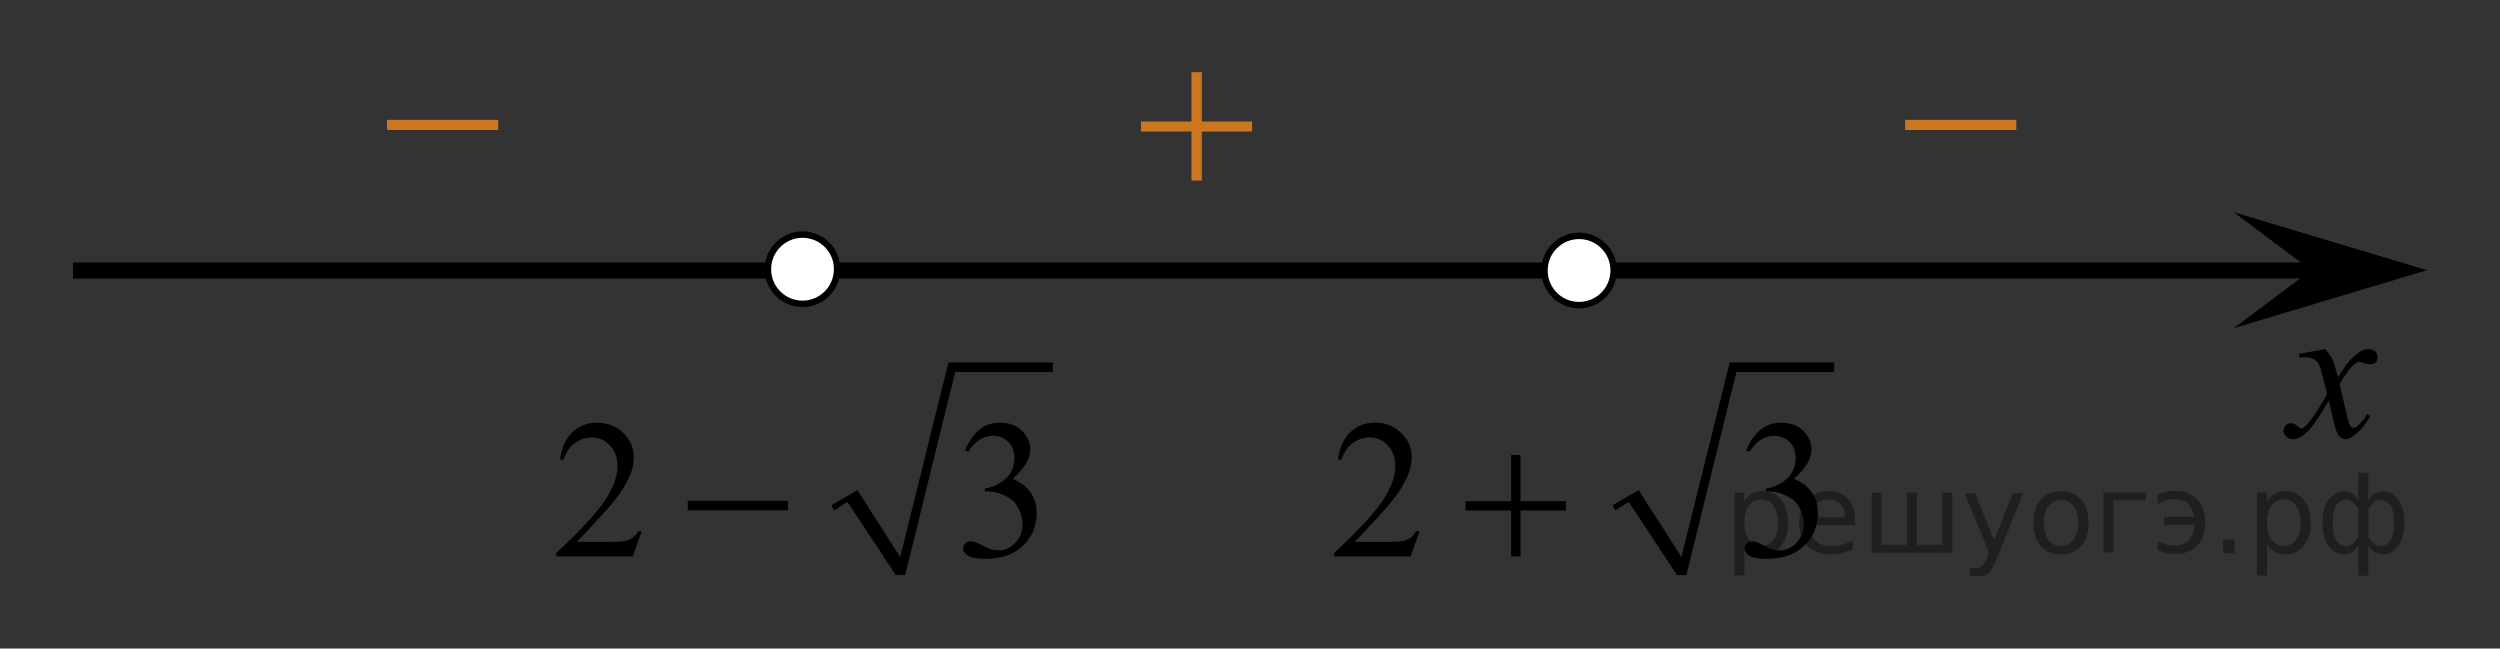 <?xml version="1.0" encoding="utf-8"?>
<!-- Generator: Adobe Illustrator 16.0.0, SVG Export Plug-In . SVG Version: 6.00 Build 0)  -->
<!DOCTYPE svg PUBLIC "-//W3C//DTD SVG 1.1//EN" "http://www.w3.org/Graphics/SVG/1.1/DTD/svg11.dtd">
<svg version="1.1" id="Слой_1" xmlns="http://www.w3.org/2000/svg" xmlns:xlink="http://www.w3.org/1999/xlink" x="0px" y="0px"
	 width="194.221px" height="50.386px" viewBox="-2.518 1.375 194.221 50.386" enable-background="new -2.518 1.375 194.221 50.386"
	 xml:space="preserve">
<rect x="-2.518" y="1.375" width="194.221" height="50.386" fill="#333333" stroke="none"/>
<line fill="none" stroke="#000000" stroke-width="1.25" stroke-linejoin="round" stroke-miterlimit="8" x1="3.152" y1="22.39" x2="178.156" y2="22.39"/>
<g>
	<g>
		<g>
			<g>
				<g>
					<g>
						<g>
							<g>
								<g>
									<g>
										<g>
											<g>
												<g>
													<g>
														<g>
															<g>
																<g>
																	<g>
																		<defs>
																			<rect id="SVGID_1_" x="142.359" y="6.355" width="15.309" height="11.926"/>
																		</defs>
																		<clipPath id="SVGID_2_">
																			<use xlink:href="#SVGID_1_"  overflow="visible"/>
																		</clipPath>
																		<g clip-path="url(#SVGID_2_)">
																			<path fill="#CC761F" d="M145.488,10.683h8.637v0.792h-8.637V10.683z"/>
																		</g>
																	</g>
																</g>
															</g>
														</g>
													</g>
												</g>
											</g>
										</g>
									</g>
								</g>
							</g>
						</g>
					</g>
				</g>
			</g>
		</g>
	</g>
</g>
<polygon points="177.027,22.366 171.021,17.866 186.033,22.366 171.021,26.867 "/>
<path fill="none" stroke="#000000" stroke-width="1.25" stroke-linejoin="round" stroke-miterlimit="8" d="M35.449,1.375"/>
<path fill="none" stroke="#000000" stroke-width="1.25" stroke-linejoin="round" stroke-miterlimit="8" d="M64.24,44.17"/>
<path fill="none" stroke="#000000" stroke-width="1.25" stroke-linejoin="round" stroke-miterlimit="8" d="M-2.518,29.56"/>
<path fill="none" stroke="#000000" stroke-width="1.25" stroke-linejoin="round" stroke-miterlimit="8" d="M191.702,24.644"/>
<g>
	<g>
		<path d="M178.117,28.495c0.237,0.261,0.432,0.521,0.558,0.776c0.091,0.185,0.238,0.652,0.443,1.418l0.654-0.985
			c0.185-0.24,0.396-0.474,0.646-0.688c0.251-0.221,0.473-0.367,0.663-0.447c0.12-0.049,0.253-0.069,0.396-0.069
			c0.216,0,0.396,0.062,0.521,0.173c0.128,0.115,0.188,0.255,0.188,0.421c0,0.188-0.038,0.32-0.104,0.394
			c-0.146,0.125-0.31,0.188-0.48,0.188c-0.104,0-0.22-0.021-0.34-0.063c-0.235-0.08-0.396-0.12-0.479-0.12
			c-0.115,0-0.268,0.067-0.433,0.213c-0.313,0.262-0.684,0.766-1.114,1.51l0.617,2.585c0.104,0.396,0.18,0.633,0.241,0.709
			c0.063,0.076,0.13,0.115,0.194,0.115c0.104,0,0.229-0.061,0.369-0.176c0.271-0.229,0.512-0.526,0.708-0.896l0.263,0.137
			c-0.314,0.592-0.718,1.081-1.203,1.475c-0.276,0.223-0.511,0.332-0.7,0.332c-0.281,0-0.505-0.156-0.67-0.479
			c-0.104-0.193-0.324-1.034-0.655-2.521c-0.774,1.354-1.401,2.229-1.882,2.616c-0.308,0.25-0.604,0.377-0.89,0.377
			c-0.2,0-0.384-0.07-0.55-0.219c-0.12-0.106-0.188-0.261-0.188-0.44c0-0.164,0.063-0.306,0.166-0.411
			c0.109-0.107,0.246-0.166,0.406-0.166s0.331,0.079,0.512,0.236c0.131,0.115,0.23,0.177,0.311,0.177
			c0.061,0,0.138-0.041,0.229-0.12c0.234-0.188,0.563-0.604,0.964-1.229c0.406-0.633,0.672-1.089,0.798-1.365
			c-0.312-1.218-0.479-1.855-0.505-1.934c-0.106-0.323-0.267-0.561-0.449-0.688c-0.188-0.14-0.462-0.202-0.814-0.202
			c-0.114,0-0.248,0.005-0.397,0.017v-0.28L178.117,28.495z"/>
	</g>
</g>
<g>
	<g>
		<g>
			<g>
				<g>
					<g>
						<g>
							<g>
								<g>
									<g>
										<g>
											<g>
												<g>
													<g>
														<g>
															<g>
																<g>
																	<g>
																		<defs>
																			<rect id="SVGID_3_" x="83.004" y="3.462" width="15.3" height="14.931"/>
																		</defs>
																		<clipPath id="SVGID_4_">
																			<use xlink:href="#SVGID_3_"  overflow="visible"/>
																		</clipPath>
																		<g clip-path="url(#SVGID_4_)">
																			<path fill="#CC761F" d="M90.046,6.985h0.806v3.83h3.901v0.779h-3.901v3.809h-0.806v-3.809h-3.92v-0.779h3.92
																				V6.985z"/>
																		</g>
																	</g>
																</g>
															</g>
														</g>
													</g>
												</g>
											</g>
										</g>
									</g>
								</g>
							</g>
						</g>
					</g>
				</g>
			</g>
		</g>
	</g>
</g>
<path d="M71.194,51.761"/>
<g>
	<g>
		<g>
			<g>
				<g>
					<g>
						<g>
							<g>
								<g>
									<g>
										<g>
											<g>
												<g>
													<g>
														<g>
															<g>
																<g>
																	<g>
																		<defs>
																			<rect id="SVGID_5_" x="24.421" y="6.355" width="15.306" height="11.926"/>
																		</defs>
																		<clipPath id="SVGID_6_">
																			<use xlink:href="#SVGID_5_"  overflow="visible"/>
																		</clipPath>
																		<g clip-path="url(#SVGID_6_)">
																			<path fill="#CC761F" d="M27.55,10.683h8.634v0.792H27.55V10.683z"/>
																		</g>
																	</g>
																</g>
															</g>
														</g>
													</g>
												</g>
											</g>
										</g>
									</g>
								</g>
							</g>
						</g>
					</g>
				</g>
			</g>
		</g>
	</g>
</g>
<path fill="#FFFFFF" stroke="#000000" stroke-width="0.5" stroke-miterlimit="10" d="M59.828,19.599
	c-1.479,0-2.688,1.201-2.688,2.688c0,1.486,1.198,2.693,2.688,2.693c1.479,0,2.688-1.205,2.688-2.693
	C62.522,20.806,61.317,19.599,59.828,19.599L59.828,19.599z"/>
<path fill="#FFFFFF" stroke="#000000" stroke-width="0.5" stroke-miterlimit="10" d="M120.157,19.698
	c-1.479,0-2.688,1.201-2.688,2.688s1.198,2.694,2.688,2.694c1.479,0,2.688-1.205,2.688-2.694
	C122.851,20.906,121.646,19.698,120.157,19.698L120.157,19.698z"/>
<g>
	
		<line fill="none" stroke="#000000" stroke-width="0" stroke-linecap="square" stroke-miterlimit="10" x1="62.155" y1="40.806" x2="63.706" y2="39.889"/>
	
		<line fill="none" stroke="#000000" stroke-width="0" stroke-linecap="square" stroke-miterlimit="10" x1="63.706" y1="39.889" x2="67.417" y2="46.049"/>
	
		<line fill="none" stroke="#000000" stroke-width="0" stroke-linecap="square" stroke-miterlimit="10" x1="67.417" y1="46.049" x2="71.429" y2="29.883"/>
	
		<line fill="none" stroke="#000000" stroke-width="0" stroke-linecap="square" stroke-miterlimit="10" x1="71.429" y1="29.883" x2="79.281" y2="29.883"/>
	<polygon fill-rule="evenodd" clip-rule="evenodd" points="62.068,40.631 64.095,39.451 67.417,44.651 71.17,29.533 79.281,29.533 
		79.281,30.277 71.688,30.277 67.805,46.049 67.072,46.049 63.319,40.368 62.283,41.025 	"/>
	<g>
		<path d="M47.337,42.646l-0.704,1.96h-5.932v-0.278c1.745-1.611,2.974-2.928,3.685-3.949c0.712-1.021,1.068-1.955,1.068-2.801
			c0-0.646-0.195-1.177-0.586-1.593c-0.39-0.415-0.857-0.623-1.401-0.623c-0.494,0-0.938,0.146-1.331,0.439
			c-0.393,0.293-0.684,0.722-0.872,1.288H40.99c0.124-0.927,0.441-1.638,0.953-2.133s1.15-0.743,1.917-0.743
			c0.816,0,1.497,0.266,2.043,0.796c0.546,0.53,0.819,1.156,0.819,1.877c0,0.516-0.119,1.031-0.356,1.547
			c-0.366,0.812-0.959,1.67-1.78,2.576c-1.23,1.361-2,2.183-2.306,2.463h2.625c0.534,0,0.909-0.021,1.124-0.061
			s0.409-0.121,0.582-0.244c0.173-0.122,0.324-0.296,0.452-0.521H47.337z"/>
		<path d="M72.458,36.361c0.287-0.686,0.649-1.216,1.086-1.589s0.982-0.559,1.635-0.559c0.806,0,1.424,0.266,1.854,0.796
			c0.326,0.396,0.489,0.818,0.489,1.269c0,0.741-0.46,1.507-1.379,2.298c0.618,0.245,1.085,0.596,1.401,1.052
			c0.316,0.455,0.475,0.991,0.475,1.606c0,0.882-0.277,1.645-0.83,2.291c-0.722,0.841-1.768,1.262-3.137,1.262
			c-0.677,0-1.138-0.086-1.383-0.256s-0.367-0.353-0.367-0.548c0-0.146,0.058-0.273,0.174-0.383c0.116-0.11,0.256-0.166,0.419-0.166
			c0.124,0,0.25,0.021,0.378,0.061c0.084,0.025,0.274,0.116,0.571,0.274c0.296,0.157,0.501,0.251,0.615,0.281
			c0.183,0.055,0.378,0.083,0.586,0.083c0.504,0,0.943-0.198,1.316-0.594c0.374-0.396,0.56-0.863,0.56-1.404
			c0-0.396-0.086-0.781-0.26-1.156c-0.128-0.28-0.269-0.493-0.422-0.639c-0.213-0.2-0.504-0.382-0.875-0.544
			c-0.371-0.163-0.749-0.244-1.134-0.244h-0.237v-0.226c0.39-0.05,0.782-0.192,1.175-0.428c0.393-0.235,0.678-0.519,0.856-0.849
			c0.178-0.33,0.267-0.693,0.267-1.089c0-0.516-0.159-0.933-0.478-1.25c-0.319-0.318-0.716-0.478-1.19-0.478
			c-0.766,0-1.406,0.416-1.92,1.247L72.458,36.361z"/>
	</g>
	<g>
		<path d="M50.913,40.281h7.786v0.743h-7.786V40.281z"/>
	</g>
</g>
<g>
	
		<line fill="none" stroke="#000000" stroke-width="0" stroke-linecap="square" stroke-miterlimit="10" x1="122.846" y1="40.806" x2="124.399" y2="39.889"/>
	
		<line fill="none" stroke="#000000" stroke-width="0" stroke-linecap="square" stroke-miterlimit="10" x1="124.399" y1="39.889" x2="128.109" y2="46.049"/>
	
		<line fill="none" stroke="#000000" stroke-width="0" stroke-linecap="square" stroke-miterlimit="10" x1="128.109" y1="46.049" x2="132.12" y2="29.883"/>
	
		<line fill="none" stroke="#000000" stroke-width="0" stroke-linecap="square" stroke-miterlimit="10" x1="132.12" y1="29.883" x2="139.974" y2="29.883"/>
	<polygon fill-rule="evenodd" clip-rule="evenodd" points="122.76,40.631 124.786,39.451 128.109,44.651 131.862,29.533 
		139.974,29.533 139.974,30.277 132.379,30.277 128.497,46.049 127.764,46.049 124.011,40.368 122.976,41.025 	"/>
	<g>
		<path d="M107.77,42.646l-0.704,1.96h-5.932v-0.278c1.745-1.611,2.974-2.928,3.685-3.949c0.712-1.021,1.068-1.955,1.068-2.801
			c0-0.646-0.195-1.177-0.586-1.593c-0.391-0.415-0.857-0.623-1.401-0.623c-0.494,0-0.938,0.146-1.331,0.439
			s-0.684,0.722-0.871,1.288h-0.274c0.123-0.927,0.441-1.638,0.953-2.133s1.15-0.743,1.916-0.743c0.816,0,1.497,0.266,2.043,0.796
			s0.819,1.156,0.819,1.877c0,0.516-0.118,1.031-0.355,1.547c-0.366,0.812-0.959,1.67-1.78,2.576
			c-1.23,1.361-1.999,2.183-2.306,2.463h2.625c0.534,0,0.908-0.021,1.123-0.061s0.409-0.121,0.582-0.244
			c0.173-0.122,0.324-0.296,0.452-0.521H107.77z"/>
		<path d="M133.15,36.361c0.286-0.686,0.648-1.216,1.086-1.589s0.982-0.559,1.635-0.559c0.806,0,1.424,0.266,1.854,0.796
			c0.326,0.396,0.489,0.818,0.489,1.269c0,0.741-0.459,1.507-1.379,2.298c0.618,0.245,1.085,0.596,1.401,1.052
			c0.316,0.455,0.475,0.991,0.475,1.606c0,0.882-0.276,1.645-0.83,2.291c-0.722,0.841-1.768,1.262-3.137,1.262
			c-0.677,0-1.138-0.086-1.383-0.256s-0.367-0.353-0.367-0.548c0-0.146,0.059-0.273,0.175-0.383c0.115-0.11,0.256-0.166,0.419-0.166
			c0.123,0,0.249,0.021,0.378,0.061c0.084,0.025,0.274,0.116,0.57,0.274c0.297,0.157,0.502,0.251,0.616,0.281
			c0.183,0.055,0.378,0.083,0.586,0.083c0.504,0,0.942-0.198,1.315-0.594s0.56-0.863,0.56-1.404c0-0.396-0.086-0.781-0.259-1.156
			c-0.129-0.28-0.27-0.493-0.423-0.639c-0.213-0.2-0.504-0.382-0.875-0.544c-0.371-0.163-0.749-0.244-1.135-0.244h-0.237v-0.226
			c0.391-0.05,0.782-0.192,1.176-0.428c0.393-0.235,0.679-0.519,0.856-0.849s0.267-0.693,0.267-1.089
			c0-0.516-0.159-0.933-0.479-1.25c-0.318-0.318-0.715-0.478-1.189-0.478c-0.767,0-1.406,0.416-1.921,1.247L133.15,36.361z"/>
	</g>
	<g>
		<path d="M114.882,36.721h0.727v3.59h3.522v0.728h-3.522v3.567h-0.727v-3.567h-3.536v-0.728h3.536V36.721z"/>
	</g>
</g>
<g style="stroke:none;fill:#000;fill-opacity:0.40"><path d="m 133.0,43.6 v 2.48 h -0.77 v -6.44 h 0.77 v 0.71 q 0.24,-0.42 0.61,-0.62 0.37,-0.20 0.88,-0.20 0.85,0 1.38,0.68 0.53,0.68 0.53,1.77 0,1.10 -0.53,1.77 -0.53,0.68 -1.38,0.68 -0.51,0 -0.88,-0.20 -0.37,-0.20 -0.61,-0.62 z m 2.61,-1.63 q 0,-0.85 -0.35,-1.32 -0.35,-0.48 -0.95,-0.48 -0.61,0 -0.96,0.48 -0.35,0.48 -0.35,1.32 0,0.85 0.35,1.33 0.35,0.48 0.96,0.48 0.61,0 0.95,-0.48 0.35,-0.48 0.35,-1.33 z"/><path d="m 141.6,41.8 v 0.38 h -3.52 q 0.05,0.79 0.47,1.21 0.43,0.41 1.19,0.41 0.44,0 0.85,-0.11 0.42,-0.11 0.82,-0.33 v 0.72 q -0.41,0.17 -0.85,0.27 -0.43,0.09 -0.88,0.09 -1.12,0 -1.77,-0.65 -0.65,-0.65 -0.65,-1.76 0,-1.15 0.62,-1.82 0.62,-0.68 1.67,-0.68 0.94,0 1.49,0.61 0.55,0.60 0.55,1.65 z m -0.77,-0.23 q -0.01,-0.63 -0.35,-1.00 -0.34,-0.38 -0.91,-0.38 -0.64,0 -1.03,0.36 -0.38,0.36 -0.44,1.02 z"/><path d="m 146.4,43.7 h 1.98 v -4.05 h 0.77 v 4.67 h -6.26 v -4.67 h 0.77 v 4.05 h 1.97 v -4.05 h 0.77 z"/><path d="m 152.6,44.8 q -0.33,0.83 -0.63,1.09 -0.31,0.25 -0.82,0.25 h -0.61 v -0.64 h 0.45 q 0.32,0 0.49,-0.15 0.17,-0.15 0.39,-0.71 l 0.14,-0.35 -1.89,-4.59 h 0.81 l 1.46,3.65 1.46,-3.65 h 0.81 z"/><path d="m 157.6,40.2 q -0.62,0 -0.97,0.48 -0.36,0.48 -0.36,1.32 0,0.84 0.35,1.32 0.36,0.48 0.98,0.48 0.61,0 0.97,-0.48 0.36,-0.48 0.36,-1.32 0,-0.83 -0.36,-1.31 -0.36,-0.49 -0.97,-0.49 z m 0,-0.65 q 1,0 1.57,0.65 0.57,0.65 0.57,1.80 0,1.15 -0.57,1.80 -0.57,0.65 -1.57,0.65 -1.00,0 -1.57,-0.65 -0.57,-0.65 -0.57,-1.80 0,-1.15 0.57,-1.80 0.57,-0.65 1.57,-0.65 z"/><path d="m 160.9,44.3 v -4.67 h 3.29 v 0.61 h -2.52 v 4.05 z"/><path d="m 165.1,43.4 q 0.66,0.36 1.31,0.36 0.61,0 1.05,-0.35 0.44,-0.36 0.52,-1.27 h -2.37 v -0.61 h 2.34 q -0.05,-0.44 -0.38,-0.90 -0.33,-0.47 -1.16,-0.47 -0.64,0 -1.31,0.36 v -0.72 q 0.65,-0.29 1.35,-0.29 1.09,0 1.72,0.66 0.63,0.66 0.63,1.79 0,1.12 -0.61,1.79 -0.61,0.66 -1.68,0.66 -0.79,0 -1.40,-0.30 z"/><path d="m 170.2,43.3 h 0.88 v 1.06 h -0.88 z"/><path d="m 173.6,43.6 v 2.48 h -0.77 v -6.44 h 0.77 v 0.71 q 0.24,-0.42 0.61,-0.62 0.37,-0.20 0.88,-0.20 0.85,0 1.38,0.68 0.53,0.68 0.53,1.77 0,1.10 -0.53,1.77 -0.53,0.68 -1.38,0.68 -0.51,0 -0.88,-0.20 -0.37,-0.20 -0.61,-0.62 z m 2.61,-1.63 q 0,-0.85 -0.35,-1.32 -0.35,-0.48 -0.95,-0.48 -0.61,0 -0.96,0.48 -0.35,0.48 -0.35,1.32 0,0.85 0.35,1.33 0.35,0.48 0.96,0.48 0.61,0 0.95,-0.48 0.35,-0.48 0.35,-1.33 z"/><path d="m 178.7,42.0 q 0,0.98 0.30,1.40 0.30,0.41 0.82,0.41 0.41,0 0.88,-0.70 v -2.22 q -0.47,-0.70 -0.88,-0.70 -0.51,0 -0.82,0.42 -0.30,0.41 -0.30,1.39 z m 2,4.10 v -2.37 q -0.24,0.39 -0.51,0.55 -0.27,0.16 -0.62,0.16 -0.70,0 -1.18,-0.64 -0.48,-0.65 -0.48,-1.79 0,-1.15 0.48,-1.80 0.49,-0.66 1.18,-0.66 0.35,0 0.62,0.16 0.28,0.16 0.51,0.55 v -2.15 h 0.77 v 2.15 q 0.24,-0.39 0.51,-0.55 0.28,-0.16 0.62,-0.16 0.70,0 1.18,0.66 0.49,0.66 0.49,1.80 0,1.15 -0.49,1.79 -0.48,0.64 -1.18,0.64 -0.35,0 -0.62,-0.16 -0.27,-0.16 -0.51,-0.55 v 2.37 z m 2.77,-4.10 q 0,-0.98 -0.30,-1.39 -0.30,-0.42 -0.81,-0.42 -0.41,0 -0.88,0.70 v 2.22 q 0.47,0.70 0.88,0.70 0.51,0 0.81,-0.41 0.30,-0.42 0.30,-1.40 z"/></g></svg>

<!--File created and owned by https://sdamgia.ru. Copying is prohibited. All rights reserved.-->
